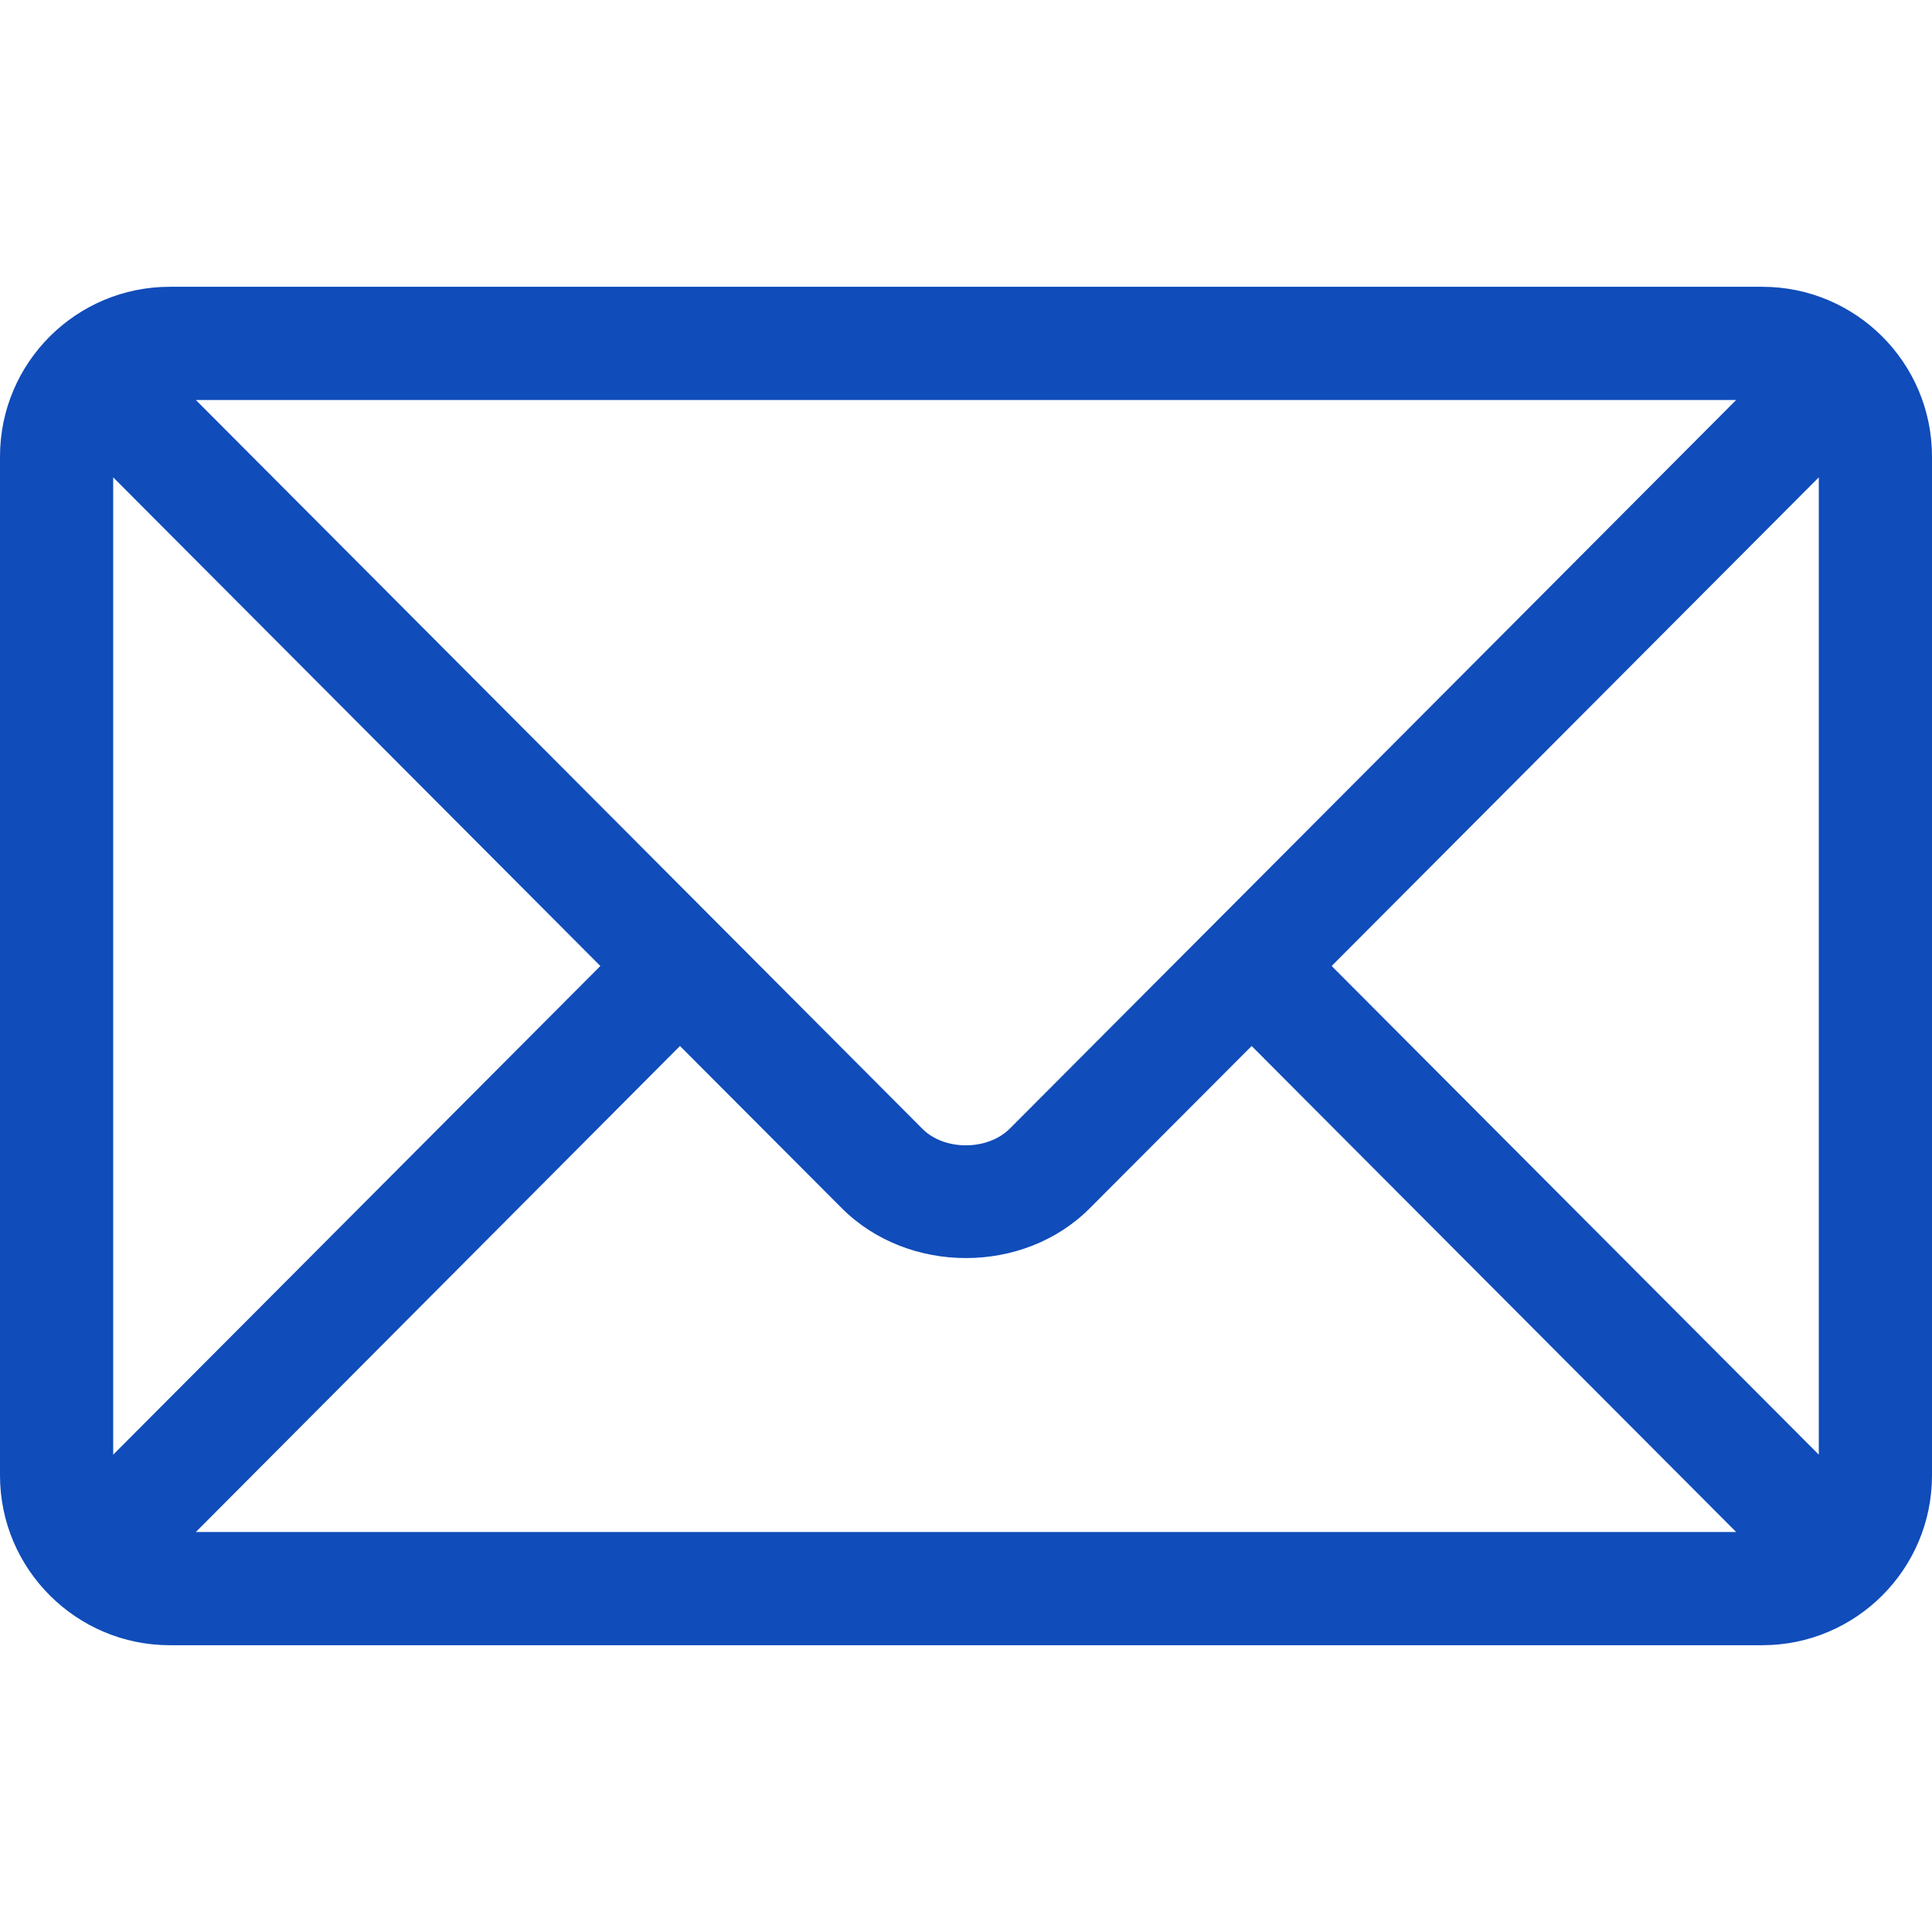 <?xml version="1.0" encoding="utf-8"?>
<!-- Generator: Adobe Illustrator 27.9.0, SVG Export Plug-In . SVG Version: 6.00 Build 0)  -->
<svg version="1.1" id="Capa_1" xmlns="http://www.w3.org/2000/svg" xmlns:xlink="http://www.w3.org/1999/xlink" x="0px" y="0px"
	 viewBox="0 0 512 512" style="enable-background:new 0 0 512 512;" xml:space="preserve">
<style type="text/css">
	.st0{fill:#104CBA;}
</style>
<g>
	<g>
		<path class="st0" d="M467,76H45C20.2,76,0,96.1,0,121v270c0,24.9,20.3,45,45,45h422c24.8,0,45-20.1,45-45V121
			C512,96.1,491.8,76,467,76z M460.1,106c-14.5,14.6-185.4,186-192.5,193.1c-5.9,5.9-17.4,5.9-23.2,0L51.9,106H460.1z M30,385.5
			v-259L159.1,256L30,385.5z M51.9,406l128.3-128.8l42.9,43c17.6,17.6,48.2,17.6,65.7,0l42.9-43L460.1,406H51.9z M482,385.5
			L352.9,256L482,126.5V385.5z"/>
	</g>
</g>
</svg>
